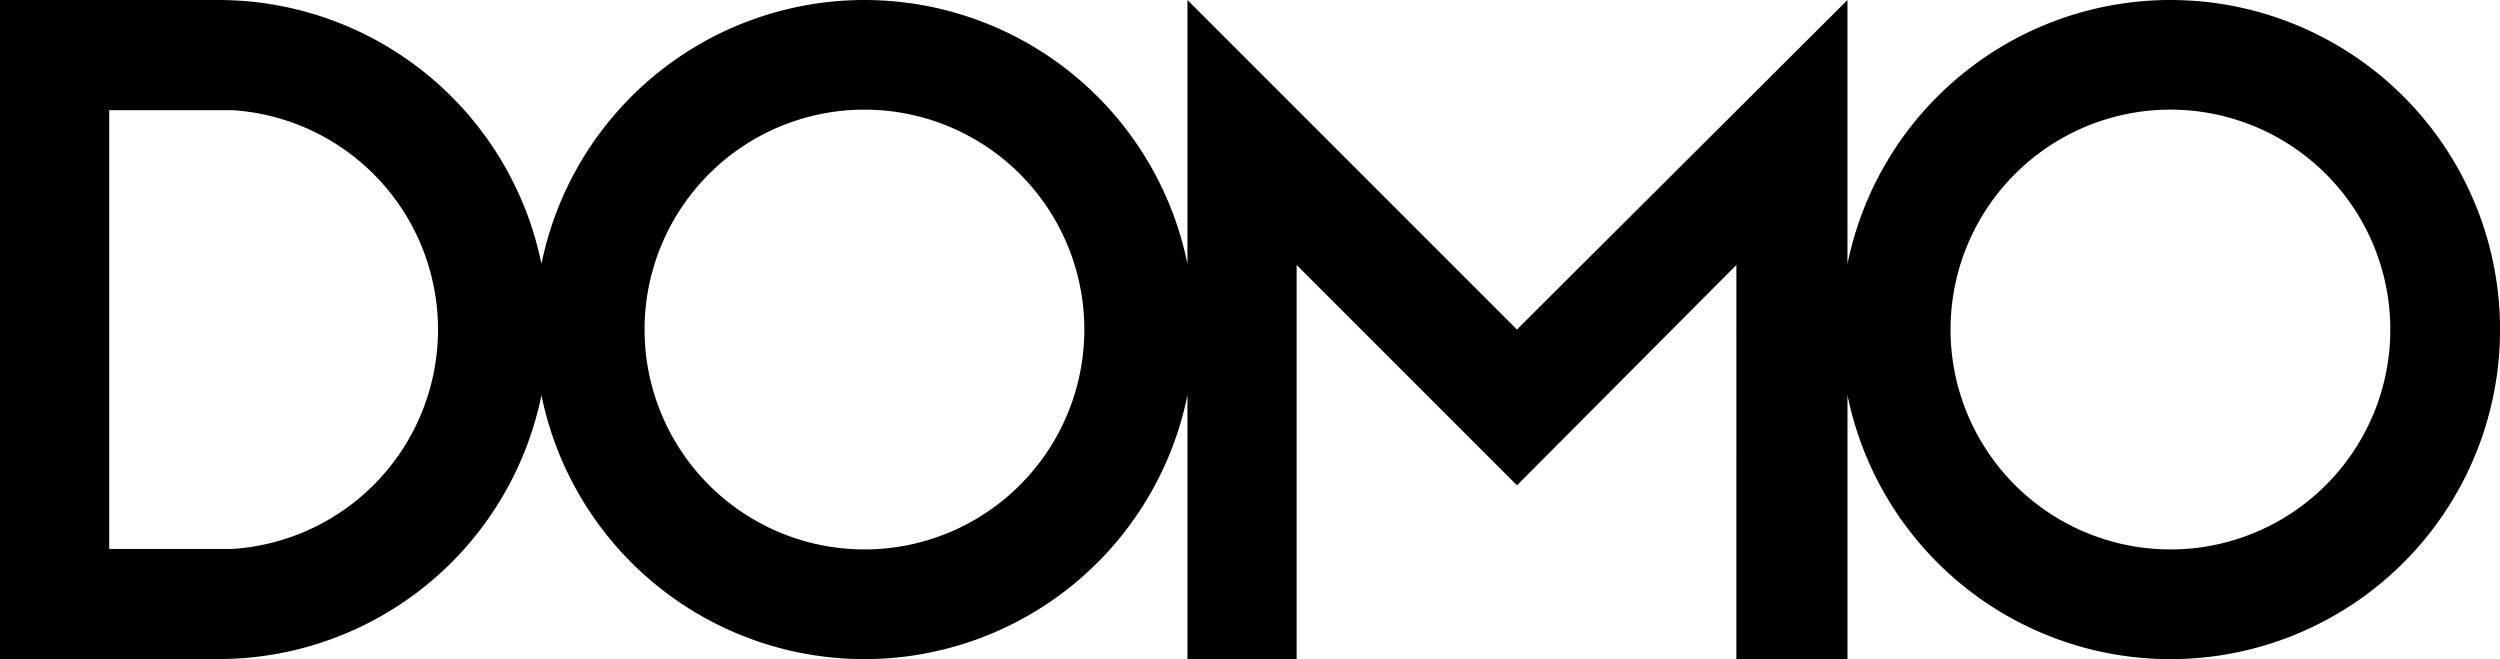 <svg xmlns="http://www.w3.org/2000/svg" width="127.075" height="33.501" viewBox="0 0 127.075 33.501">
  <path id="Path_155" data-name="Path 155" d="M110.325,7.539A16.756,16.756,0,0,0,93.907,20.955V7.539l-16.8,16.75L60.358,7.539V20.955a16.754,16.754,0,0,0-32.836,0A16.76,16.76,0,0,0,11.1,7.539H0v33.5H11.1A16.76,16.76,0,0,0,27.522,27.626a16.754,16.754,0,0,0,32.836,0V41.04h5.551V21.007l11.2,11.2,11.151-11.2V41.04h5.648V27.623A16.752,16.752,0,1,0,110.325,7.539ZM11.832,35.44H5.551v-22.3h6.285a11.175,11.175,0,0,1,0,22.3Zm32.107.026A11.177,11.177,0,1,1,55.117,24.289,11.177,11.177,0,0,1,43.939,35.467Zm66.386,0A11.177,11.177,0,1,1,121.5,24.289,11.177,11.177,0,0,1,110.325,35.467Z" transform="translate(0 -7.539)"/>
</svg>
